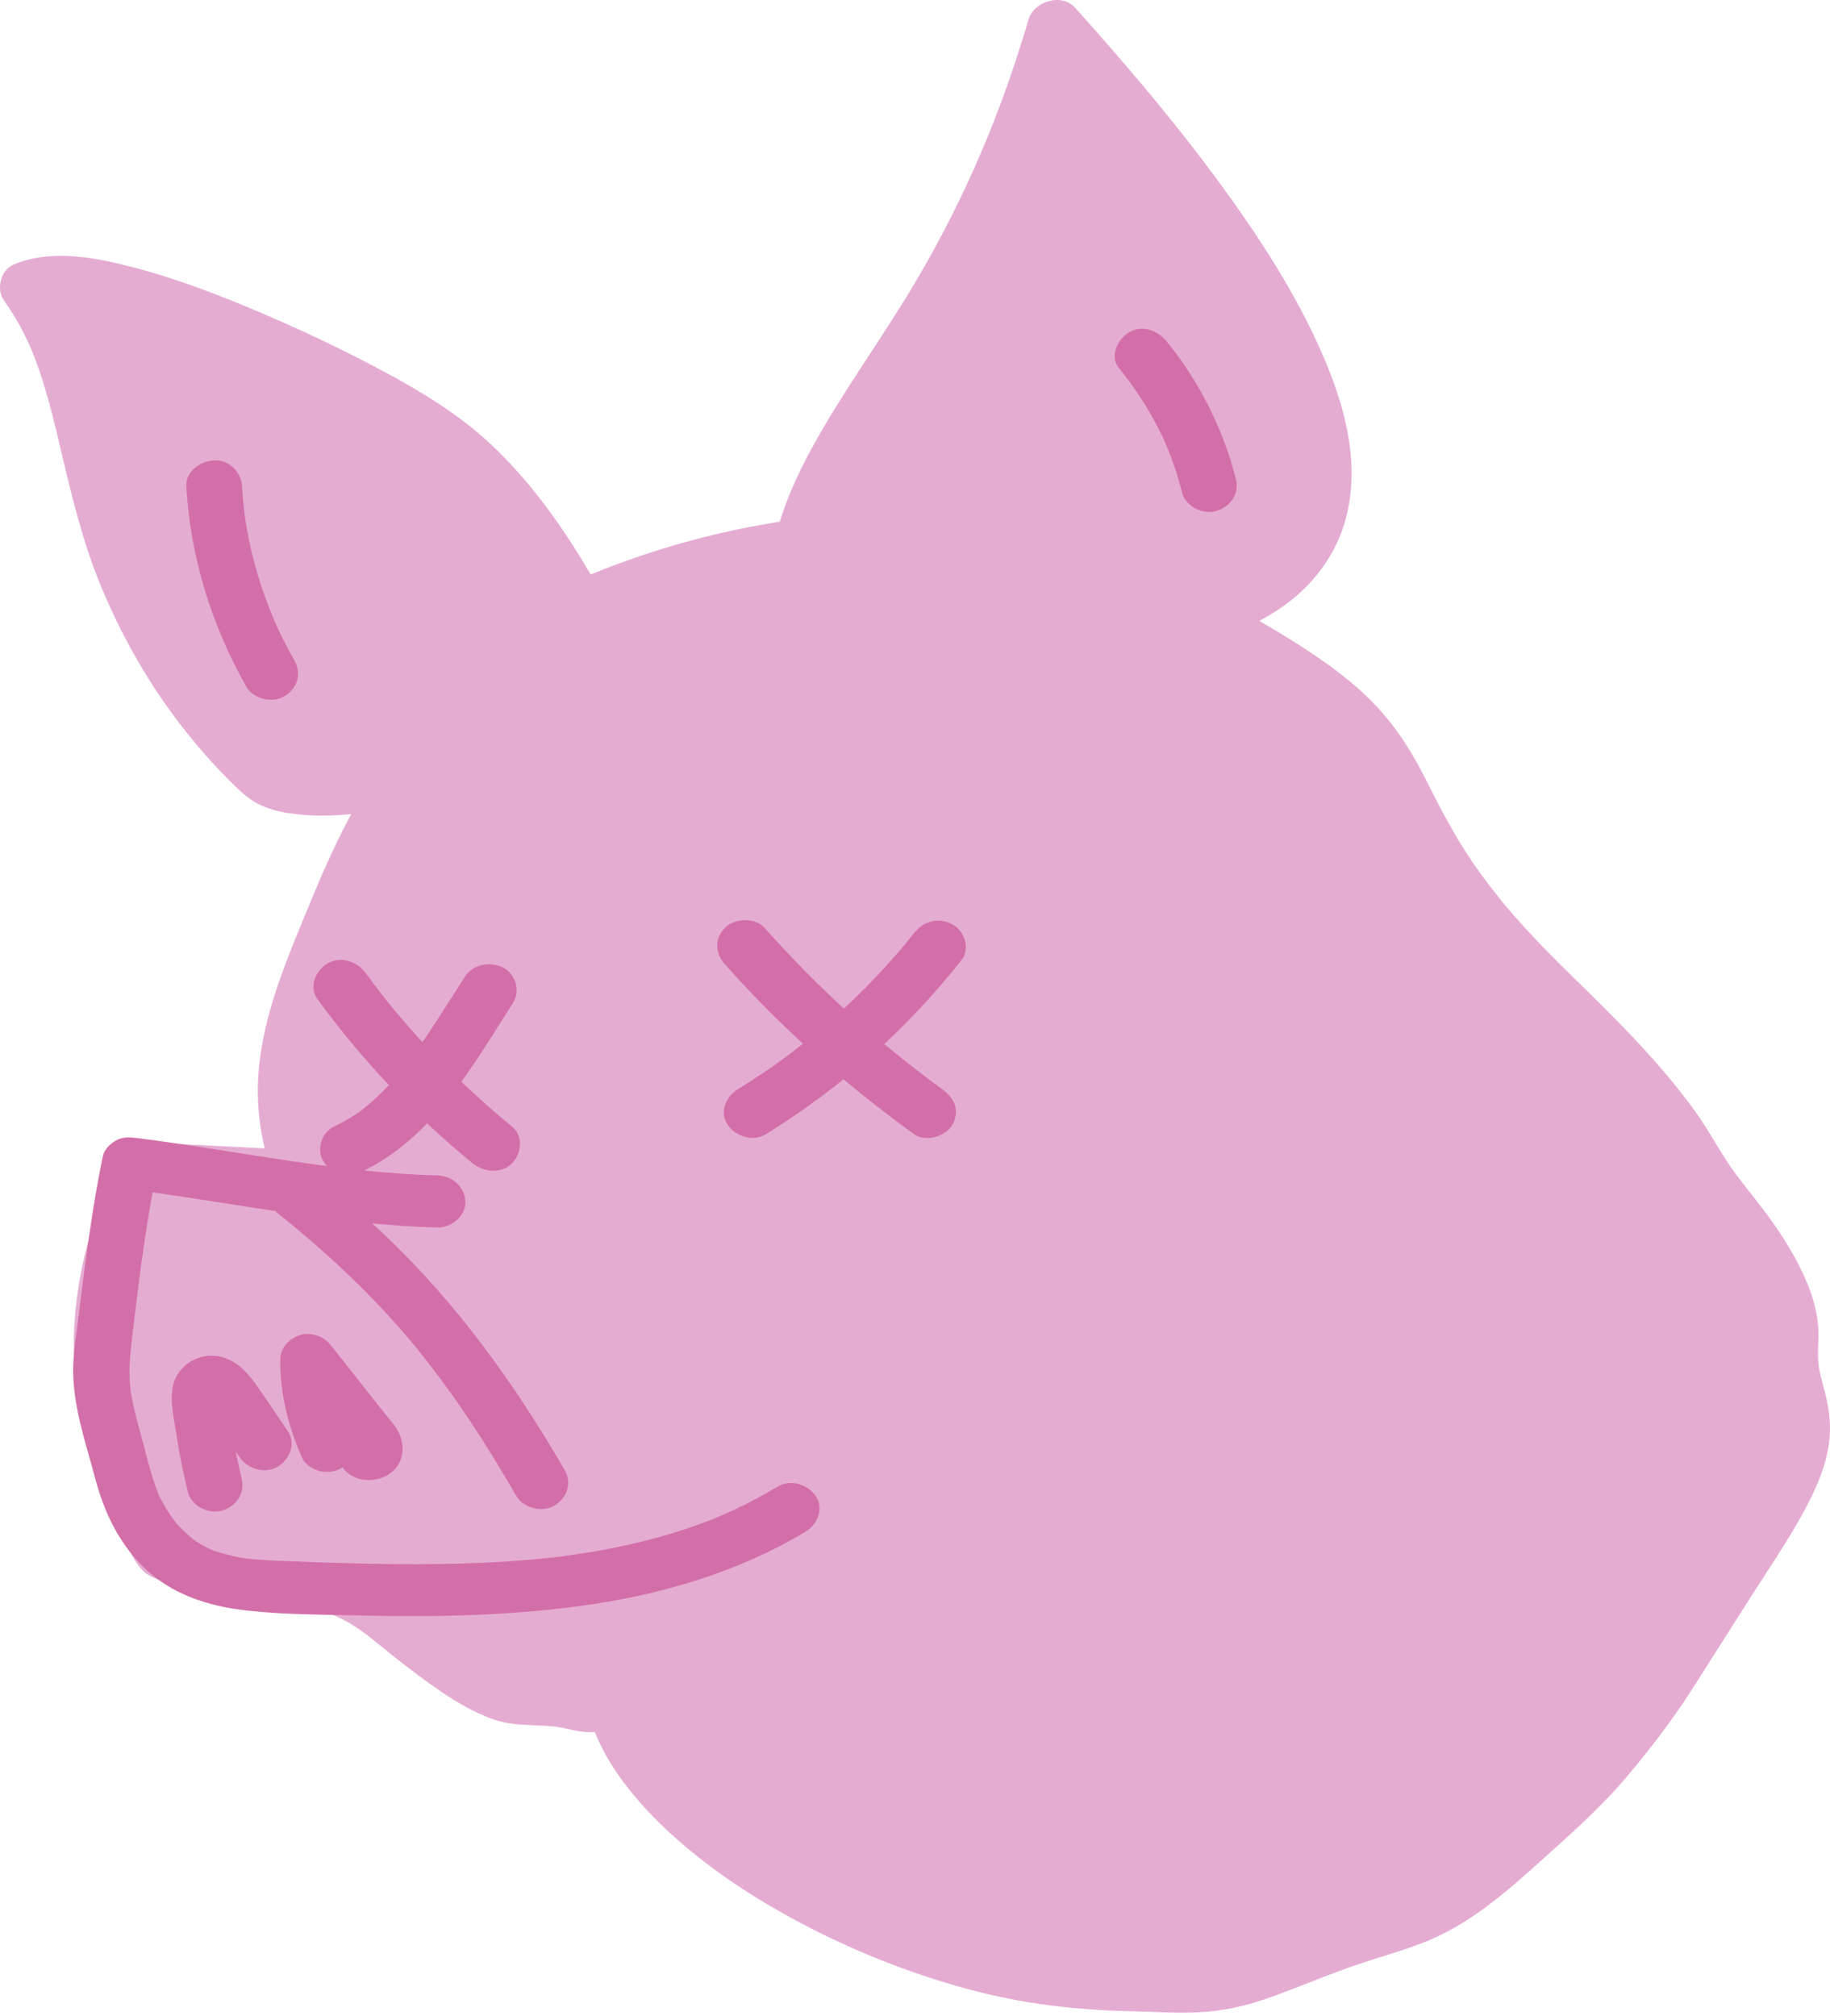 <svg width="256" height="282" viewBox="0 0 256 282" fill="none" xmlns="http://www.w3.org/2000/svg">
<path d="M83.995 238.561C85.047 238.35 86.084 238.94 86.419 239.894C93.023 258.922 130.541 277.877 156.933 277.68C169.315 277.906 169.923 278.722 181.275 274.112C196.713 267.857 199.067 269.925 209.078 261.055C224.75 247.168 223.97 247.168 231.767 236.973L246.581 213.671C256.818 197.57 249.699 197.497 250.479 187.455C251.15 178.826 240.304 167.706 238.792 165.077C232.289 153.782 226.005 147.731 216.509 138.468C186.125 108.823 205.991 106.514 167.67 86.43C196.635 77.109 189.423 50.172 147.655 3.654C135.695 44.66 116.788 57.214 112.219 76.17C101.381 77.612 90.778 80.626 80.915 85.061C75.605 75.529 69.204 66.171 59.879 59.872C50.554 53.573 14.338 35.645 3.883 40.13C11.383 50.602 11.438 62.741 16.381 77.109C17.972 81.74 23.655 96.377 36.894 108.59C40.598 112.012 55.786 110.257 59.614 106.951L59.255 108.087C56.792 108.546 55.248 110.84 54.071 112.864C51.568 117.161 49.439 121.625 47.576 126.191C44.239 134.368 40.239 142.75 39.974 151.591C39.842 155.996 40.66 160.424 42.368 164.538L20.474 163.417C18.081 167.975 13.941 177.391 14.237 189.632C14.564 203.09 19.999 212.906 22.813 217.304C32.692 220.763 44.176 218.171 54.001 226.043C60.815 231.512 68.245 237.694 73.492 237.694C81.289 237.694 81.008 239.151 83.995 238.546V238.561Z" fill="#E5ACD2"/>
<path d="M83.99 242.204C84.699 242.123 84.286 242.349 83.499 241.934C83.397 241.883 82.859 241.257 82.812 241.257C82.719 241.257 82.734 241.053 82.836 241.381C82.89 241.555 82.968 241.73 83.038 241.905C83.389 242.772 83.779 243.624 84.2 244.468C84.847 245.772 85.611 247.017 86.446 248.219C88.371 250.979 90.664 253.542 93.151 255.879C98.694 261.101 105.252 265.434 112.089 269.045C119.356 272.883 127.145 275.993 135.16 278.185C143.175 280.376 150.512 281.17 158.464 281.352C161.887 281.432 165.365 281.702 168.787 281.418C172.21 281.134 175.235 280.311 178.346 279.168C182.401 277.675 186.354 275.985 190.47 274.616C193.215 273.706 196.014 272.927 198.711 271.9C205.604 269.286 210.718 264.647 216.02 259.892C220.184 256.156 224.371 252.399 227.918 248.131C231.091 244.315 234.117 240.39 236.752 236.24C239.387 232.089 242.069 227.872 244.728 223.692C247.387 219.512 249.967 215.769 252.228 211.641C253.889 208.611 255.347 205.436 255.838 202.043C256.181 199.691 255.955 197.426 255.378 195.117C255.152 194.214 254.895 193.326 254.684 192.416C254.583 191.979 254.497 191.535 254.419 191.09C254.248 190.209 254.466 191.731 254.419 191.069C254.396 190.755 254.357 190.442 254.334 190.129C254.248 188.76 254.451 187.398 254.373 186.037C254.271 184.209 253.881 182.374 253.25 180.641C252.002 177.211 250.116 174.014 247.987 170.999C246.373 168.712 244.564 166.557 242.88 164.314C240.791 161.525 239.231 158.379 237.196 155.546C232.222 148.636 226.117 142.599 219.973 136.606C216.964 133.671 214.024 130.671 211.295 127.503C211.007 127.175 210.734 126.84 210.446 126.505C210.438 126.498 210.048 126.032 210.29 126.316C210.547 126.629 210.087 126.068 210.032 125.996C209.502 125.34 208.98 124.677 208.465 124.015C207.608 122.893 206.773 121.75 205.978 120.585C203.499 116.958 201.51 113.121 199.561 109.239C197.83 105.788 195.897 102.569 193.293 99.612C189.683 95.505 184.997 92.25 180.295 89.323C176.834 87.167 173.255 85.194 169.637 83.293L168.709 89.949C174.074 88.209 179.43 85.674 183.196 81.596C186.962 77.518 188.716 72.916 189.028 67.768C189.371 62.066 187.773 56.269 185.597 50.99C182.541 43.569 178.354 36.615 173.731 29.959C166.706 19.844 158.698 10.326 150.41 1.093C148.477 -1.063 144.617 0.233 143.892 2.702C140.072 15.722 135.066 27.57 128.135 39.324C123.496 47.181 117.999 54.602 113.617 62.59C111.419 66.603 109.54 70.812 108.464 75.217L111.185 72.676C99.981 74.198 89.159 77.373 78.945 81.939L84.278 83.242C80.013 75.603 75.086 68.117 68.513 62.008C64.272 58.068 59.352 55.031 54.206 52.249C48.795 49.329 43.228 46.65 37.56 44.203C31.533 41.61 25.358 39.178 18.965 37.481C13.53 36.039 7.293 34.772 1.921 37.001C0.065 37.773 -0.543 40.482 0.525 41.982C2.833 45.251 4.26 48.222 5.5 51.834C6.739 55.446 7.652 59.291 8.54 63.056C10.069 69.53 11.62 76.018 14.209 82.208C16.797 88.398 20.134 94.493 24.235 100.027C26.878 103.596 29.81 107.004 33.038 110.12C34.254 111.293 35.447 112.254 37.061 112.888C38.675 113.521 40.242 113.769 41.942 113.944C45.645 114.33 49.473 113.965 53.114 113.281C56.405 112.662 59.835 111.65 62.385 109.538C60.21 108.358 58.042 107.179 55.867 105.999L55.508 107.135L58.229 104.593C53.777 105.627 51.508 109.531 49.575 113.055C47.361 117.082 45.458 121.248 43.727 125.471C40.406 133.554 36.749 141.608 36.141 150.361C35.79 155.481 36.663 160.731 38.605 165.523L42.363 160.913C35.065 160.542 27.767 160.163 20.469 159.792C19.198 159.726 17.67 160.513 17.101 161.598C13.32 168.829 11.035 176.614 10.451 184.653C9.749 194.265 11.768 203.87 15.869 212.675C16.524 214.073 17.226 215.442 17.998 216.789C18.317 217.35 18.645 217.903 18.988 218.449C19.776 219.716 20.657 220.459 22.169 220.969C26.527 222.44 31.642 222.811 35.923 223.343C40.203 223.874 44.951 224.807 48.733 226.962C50.978 228.244 52.881 229.962 54.877 231.55C57.114 233.319 59.383 235.06 61.753 236.669C63.999 238.198 66.346 239.546 68.942 240.485C71.39 241.373 73.846 241.264 76.411 241.424C76.676 241.439 76.934 241.461 77.199 241.483C77.308 241.49 78.29 241.599 77.698 241.526C77.253 241.475 78.345 241.636 78.548 241.672C79.124 241.781 79.686 241.927 80.263 242.043C81.908 242.386 83.358 242.386 85.011 242.065C87.077 241.672 88.262 239.393 87.732 237.587C87.14 235.584 85.003 234.645 82.937 235.045C81.986 235.227 83.413 235.096 83.007 235.045C82.828 235.023 82.54 235.023 82.36 235.045C81.869 235.111 83.405 235.271 82.719 235.089C82.485 235.031 82.243 234.987 82.009 234.936C80.419 234.586 78.828 234.332 77.199 234.193C76.053 234.091 74.899 234.069 73.752 234.055C73.425 234.055 72.443 233.924 73.238 234.069C72.661 233.96 72.107 233.8 71.546 233.64C71.531 233.64 70.961 233.436 71.304 233.567C71.702 233.72 70.946 233.414 70.868 233.378C70.431 233.181 69.995 232.97 69.573 232.744C68.435 232.147 67.351 231.477 66.283 230.771C61.816 227.814 58.05 223.991 53.496 221.158C49.239 218.508 44.242 217.182 39.228 216.476C37.716 216.265 36.203 216.083 34.691 215.901C33.178 215.719 32.64 215.668 31.385 215.493C28.812 215.129 26.278 214.626 23.83 213.789L26.161 215.464C24.859 213.425 23.385 210.723 22.582 208.953C22.746 209.31 22.512 208.793 22.497 208.764C22.403 208.546 22.309 208.334 22.216 208.116C22.052 207.73 21.888 207.337 21.733 206.944C21.405 206.113 21.093 205.276 20.805 204.439C20.15 202.516 19.604 200.564 19.167 198.591C17.382 190.413 17.842 181.886 20.298 173.868C20.844 172.091 21.483 170.336 22.208 168.61C22.27 168.458 22.723 167.423 22.551 167.802C22.38 168.181 22.793 167.292 22.886 167.096C23.183 166.477 23.495 165.865 23.814 165.253L20.446 167.059C27.744 167.431 35.042 167.809 42.339 168.181C44.71 168.305 46.971 165.734 46.097 163.571C44.499 159.632 43.696 155.561 43.852 151.345C44.008 147.128 45.092 143.254 46.433 139.373C47.774 135.491 49.575 131.37 51.204 127.386C52.834 123.403 54.572 119.711 56.639 116.034C57.153 115.123 57.66 114.206 58.245 113.332C58.502 112.946 58.666 112.72 58.767 112.611C58.884 112.48 59.656 111.759 59.336 111.992C59.531 111.846 59.812 111.686 60.03 111.599C59.648 111.752 60.116 111.628 60.256 111.599C61.426 111.3 62.299 110.492 62.782 109.494C63.024 108.992 63.172 108.453 63.336 107.921C64.49 104.258 59.617 102.066 56.818 104.382C56.35 104.768 57.543 104.004 56.95 104.295C56.748 104.397 56.561 104.535 56.358 104.637C56.101 104.775 55.828 104.892 55.563 105.023C54.775 105.394 55.984 104.906 55.337 105.118C54.011 105.54 52.694 105.919 51.321 106.188C50.635 106.327 49.941 106.428 49.255 106.538C49.2 106.545 48.616 106.618 49.068 106.567C49.559 106.509 48.811 106.596 48.702 106.603C48.288 106.64 47.875 106.683 47.462 106.712C45.98 106.822 44.483 106.844 42.994 106.756C42.675 106.734 42.355 106.705 42.043 106.676C41.263 106.611 42.604 106.814 41.879 106.647C41.263 106.509 40.632 106.327 40.016 106.21C39.4 106.093 40.562 106.545 40.047 106.232C39.876 106.13 39.65 105.999 39.462 105.926C38.956 105.722 39.899 106.414 39.611 106.021C39.236 105.504 38.589 105.067 38.129 104.615C35.307 101.855 32.796 98.95 30.512 95.804C28.43 92.942 26.551 89.956 24.875 86.876C24.165 85.58 23.495 84.262 22.863 82.929C22.73 82.652 22.598 82.368 22.465 82.092C22.068 81.24 22.567 82.347 22.309 81.757C22.076 81.225 21.842 80.686 21.623 80.147C19.183 74.278 17.655 68.132 16.212 61.993C14.279 53.771 12.252 45.433 7.215 38.304L5.819 43.285C4.743 43.729 5.57 43.387 6.108 43.256C6.287 43.212 6.466 43.183 6.646 43.147C6.77 43.118 6.903 43.118 7.02 43.089C7.425 42.972 6.139 43.14 6.568 43.147C7.55 43.169 8.525 43.059 9.523 43.125C9.764 43.14 10.006 43.161 10.24 43.183C10.396 43.198 11.386 43.307 10.716 43.227C10.045 43.147 10.942 43.263 11.098 43.285C11.41 43.329 11.714 43.38 12.025 43.438C13.304 43.657 14.567 43.941 15.822 44.254C18.661 44.96 21.444 45.841 24.196 46.81C25.678 47.327 27.143 47.88 28.601 48.448C29.28 48.71 28.313 48.324 28.983 48.601C29.366 48.754 29.755 48.907 30.137 49.067C30.855 49.358 31.564 49.657 32.274 49.956C37.864 52.315 43.353 54.915 48.694 57.733C52.873 59.939 57.122 62.241 60.677 65.168C67.975 71.183 73.043 78.924 77.511 86.934C78.54 88.777 81.019 89.053 82.844 88.238C92.426 83.956 102.71 81.138 113.22 79.71C114.475 79.543 115.676 78.276 115.941 77.169C116.393 75.326 116.97 73.521 117.68 71.751C117.859 71.307 118.046 70.87 118.225 70.433C118.67 69.472 118.311 70.236 118.225 70.433C118.327 70.215 118.428 69.996 118.529 69.778C118.943 68.896 119.387 68.023 119.847 67.163C121.812 63.457 124.104 59.91 126.404 56.378C132.283 47.334 137.982 38.239 142.465 28.503C146.036 20.754 148.991 12.795 151.377 4.661L144.859 6.27C151.822 14.033 158.535 21.992 164.624 30.374C169.286 36.797 173.66 43.489 177.013 50.604C177.099 50.786 177.489 51.63 177.34 51.303C177.192 50.975 177.637 51.98 177.699 52.126C178.011 52.847 178.307 53.582 178.588 54.31C179.118 55.687 179.594 57.078 179.999 58.49C180.373 59.786 180.685 61.09 180.919 62.408C180.966 62.685 181.005 62.962 181.052 63.231C180.849 62.146 181.036 63.136 181.067 63.42C181.137 64.017 181.184 64.615 181.215 65.219C181.27 66.355 181.247 67.491 181.137 68.62C181.122 68.758 181.106 68.889 181.091 69.028C181.06 69.501 181.239 68.933 181.145 68.663C181.2 68.831 181.06 69.173 181.028 69.355C180.927 69.901 180.802 70.448 180.646 70.986C180.514 71.452 180.366 71.911 180.194 72.37C180.116 72.581 180.023 72.785 179.945 72.996C179.742 73.572 180.077 72.639 180.108 72.654C180.116 72.654 179.874 73.149 179.859 73.171C179.414 74.052 178.892 74.904 178.299 75.705C178.221 75.807 178.144 75.909 178.066 76.018C177.66 76.572 178.237 75.924 178.245 75.814C178.245 75.967 177.769 76.361 177.652 76.484C177.262 76.9 176.857 77.307 176.436 77.693C175.976 78.116 175.485 78.501 174.994 78.895C174.206 79.514 175.524 78.567 174.822 79.019C174.541 79.201 174.276 79.39 173.996 79.565C172.811 80.315 171.563 80.97 170.284 81.56C169.98 81.698 169.676 81.829 169.372 81.96C169.216 82.026 169.06 82.092 168.904 82.157C168.117 82.499 169.481 81.953 168.998 82.121C168.195 82.397 167.415 82.703 166.604 82.966C163.564 83.956 162.597 88.005 165.676 89.621C169.357 91.551 172.99 93.561 176.498 95.753C177.855 96.598 179.18 97.486 180.49 98.389C181.208 98.884 180.311 98.243 180.826 98.629C181.06 98.804 181.301 98.979 181.535 99.154C182.089 99.576 182.642 100.006 183.18 100.443C184.911 101.855 186.502 103.385 187.967 105.038C188.482 105.613 187.882 104.914 187.944 105.001C188.061 105.161 188.194 105.307 188.311 105.467C188.607 105.846 188.895 106.232 189.168 106.625C189.667 107.331 190.127 108.052 190.572 108.788C192.458 111.956 193.909 115.327 195.686 118.546C198.415 123.498 201.799 128.064 205.518 132.404C210.96 138.754 217.307 144.325 223.061 150.42C225.813 153.333 227.926 155.787 230.203 158.918C232.308 161.809 233.906 165.013 236.027 167.882C237.625 170.045 239.372 172.099 240.939 174.283C241.937 175.674 242.88 177.094 243.738 178.558C244.143 179.25 244.533 179.956 244.884 180.67C244.954 180.808 245.406 181.798 245.188 181.289C245.375 181.726 245.554 182.17 245.718 182.614C245.991 183.371 246.233 184.143 246.404 184.93C246.459 185.17 246.576 185.92 246.49 185.272C246.545 185.702 246.576 186.131 246.584 186.554C246.599 187.886 246.443 189.197 246.552 190.53C246.732 192.714 247.27 194.79 247.808 196.909C247.917 197.331 248.018 197.754 248.104 198.183C248.127 198.278 248.159 198.788 248.221 198.831C248.213 198.831 248.143 197.987 248.151 198.336C248.151 198.496 248.19 198.664 248.198 198.817C248.237 199.261 248.244 199.698 248.237 200.142C248.237 200.397 248.205 200.652 248.19 200.907C248.19 201.023 248.159 201.132 248.151 201.249C248.135 201.693 248.33 200.441 248.166 201.111C247.316 204.57 246.389 206.543 244.556 209.645C240.767 216.083 236.541 222.331 232.526 228.652C230.249 232.234 228.027 235.628 225.462 239.029C224.792 239.917 224.121 240.805 223.435 241.694C223.131 242.087 222.819 242.48 222.507 242.874C222.375 243.034 222.242 243.201 222.11 243.361C221.805 243.747 222.64 242.742 222.055 243.427C220.62 245.116 219.092 246.726 217.502 248.284C215.061 250.673 212.512 252.974 209.962 255.26C208.231 256.812 206.516 258.377 204.731 259.877C204.122 260.387 203.506 260.882 202.883 261.363C202.696 261.508 201.885 262.091 202.477 261.676C202.142 261.909 201.807 262.142 201.464 262.368C200.403 263.067 199.296 263.7 198.142 264.254C197.604 264.509 197.051 264.727 196.513 264.975C197.168 264.676 196.832 264.851 196.372 265.026C196.092 265.135 195.803 265.237 195.515 265.332C192.669 266.329 189.761 267.152 186.915 268.135C182.783 269.562 178.861 271.325 174.768 272.723C173.356 273.204 171.922 273.64 170.448 273.932C170.128 273.997 169.809 274.048 169.489 274.107C168.561 274.274 170.004 274.085 169.302 274.136C168.655 274.187 168.008 274.245 167.353 274.267C163.681 274.398 160 274.121 156.336 274.092C154.597 274.077 152.859 274.005 151.128 273.852C149.007 273.67 148.5 273.597 146.356 273.24C142.504 272.599 138.707 271.689 134.988 270.582C133.102 270.021 131.23 269.402 129.375 268.74C127.379 268.026 126.272 267.589 124.369 266.788C120.681 265.222 117.087 263.467 113.61 261.516C111.949 260.584 110.312 259.601 108.705 258.574C107.099 257.547 105.665 256.557 104.472 255.668C101.72 253.607 99.1 251.379 96.745 248.925C96.192 248.35 95.654 247.767 95.131 247.17C94.983 247.003 94.484 246.413 94.882 246.893C94.609 246.558 94.336 246.216 94.071 245.874C93.159 244.68 92.317 243.434 91.576 242.138C91.264 241.585 90.976 241.017 90.695 240.449C90.414 239.881 90.874 240.936 90.57 240.15C90.453 239.844 90.336 239.538 90.219 239.24C89.245 236.757 87.031 234.63 83.943 234.972C81.853 235.205 80.044 236.48 80.044 238.614C80.044 240.405 81.838 242.488 83.943 242.255L83.99 242.204Z" fill="#E5ACD2"/>
<path d="M78.987 205.625C72.048 193.66 63.963 182.351 53.694 172.644C50.685 169.797 47.527 167.095 44.276 164.495C42.724 163.257 40.261 162.966 38.764 164.495C37.352 165.93 37.204 168.224 38.764 169.644C38.81 169.688 38.865 169.731 38.912 169.775L44.424 164.627C44.323 164.539 44.229 164.444 44.128 164.357C42.288 166.076 40.455 167.787 38.615 169.506C38.662 169.549 38.717 169.593 38.764 169.637C40.229 170.962 42.841 171.1 44.276 169.637C45.711 168.173 45.835 165.908 44.276 164.488C44.229 164.444 44.175 164.401 44.128 164.357C42.662 163.032 40.05 162.893 38.615 164.357C37.181 165.821 37.056 168.086 38.615 169.506C38.717 169.593 38.81 169.688 38.912 169.775C40.377 171.1 42.989 171.239 44.424 169.775C45.859 168.311 45.983 166.047 44.424 164.627C44.377 164.583 44.323 164.539 44.276 164.495L38.764 169.644C44.268 174.042 49.492 178.761 54.209 183.902C55.308 185.104 56.392 186.327 57.437 187.565C57.585 187.74 57.733 187.922 57.881 188.097C58.224 188.497 57.468 187.594 57.803 188.002C58.068 188.323 58.333 188.65 58.591 188.971C59.113 189.619 59.628 190.274 60.142 190.937C62.169 193.558 64.08 196.26 65.904 199.005C68.134 202.37 70.231 205.814 72.251 209.295C73.225 210.97 75.853 211.64 77.584 210.599C79.408 209.499 80.024 207.409 78.979 205.618L78.987 205.625Z" fill="#D36FA8"/>
<path d="M61.152 164.417C57.667 164.337 54.19 164.075 50.72 163.711C49.816 163.616 48.911 163.514 48.014 163.405C47.851 163.383 46.408 163.208 47.344 163.325C46.884 163.266 46.432 163.208 45.972 163.15C44.132 162.91 42.299 162.647 40.467 162.378C33.372 161.329 26.3 160.106 19.182 159.196C18.145 159.065 17.116 158.999 16.18 159.56C15.362 160.048 14.582 160.812 14.387 161.737C13.342 166.769 12.586 171.859 11.9 176.942C11.572 179.374 11.268 181.814 10.972 184.254C10.699 186.562 10.294 188.907 10.239 191.237C10.13 196.509 11.939 201.621 13.28 206.682C14.488 211.27 16.43 215.567 19.93 219.069C23.852 223.002 29.045 224.691 34.635 225.303C39.766 225.864 45.028 225.856 50.19 225.98C60.474 226.228 70.758 226.038 80.964 224.684C92.144 223.198 103.177 219.994 112.712 214.241C114.42 213.207 115.285 210.964 114.108 209.26C113.008 207.666 110.607 206.85 108.775 207.957C106.709 209.202 104.572 210.338 102.358 211.358C101.407 211.794 100.44 212.202 99.473 212.603C98.506 213.003 100.222 212.326 99.231 212.697C98.935 212.807 98.647 212.923 98.35 213.032C97.758 213.251 97.165 213.462 96.573 213.666C92.175 215.166 87.63 216.258 83.03 217.045C81.868 217.242 80.698 217.424 79.537 217.584C79.217 217.627 78.897 217.671 78.578 217.715C78.398 217.737 77.814 217.831 78.656 217.708C77.962 217.81 77.26 217.868 76.566 217.948C74.134 218.203 71.701 218.392 69.261 218.523C64.45 218.785 59.624 218.844 54.805 218.793C49.901 218.742 44.997 218.567 40.093 218.378C38.955 218.334 37.824 218.29 36.694 218.21C36.015 218.166 35.337 218.101 34.659 218.035C34.487 218.021 33.902 217.919 34.682 218.035C34.238 217.962 33.793 217.904 33.349 217.824C32.179 217.613 31.088 217.256 29.949 216.936C29.341 216.761 30.745 217.314 29.793 216.877C29.52 216.754 29.24 216.63 28.975 216.491C28.468 216.237 27.977 215.953 27.501 215.647L27.267 215.494C26.924 215.254 26.955 215.283 27.369 215.574C27.337 215.581 26.987 215.283 26.924 215.232C26.488 214.882 26.067 214.511 25.669 214.125C25.334 213.797 25.03 213.455 24.71 213.12C24.063 212.435 25.178 213.746 24.608 213.003C24.437 212.785 24.273 212.559 24.11 212.333C23.509 211.503 22.979 210.629 22.519 209.726C22.394 209.486 22.23 209.231 22.153 208.976C22.184 209.078 22.464 209.712 22.207 209.086C21.981 208.532 21.763 207.971 21.576 207.403C20.835 205.182 20.32 202.881 19.689 200.631C19.392 199.561 19.104 198.483 18.847 197.398C18.691 196.75 18.55 196.102 18.433 195.446C18.395 195.228 18.355 195.009 18.317 194.798C18.246 194.368 18.246 194.368 18.309 194.798C18.278 194.58 18.254 194.368 18.231 194.15C17.934 191.543 18.262 189.009 18.566 186.416C18.87 183.824 19.19 181.18 19.533 178.566C19.704 177.277 19.876 175.988 20.063 174.699C20.211 173.629 19.946 175.449 20.11 174.386C20.157 174.066 20.203 173.745 20.25 173.425C20.359 172.682 20.476 171.947 20.593 171.204C20.999 168.692 21.443 166.179 21.958 163.682L17.163 166.223C28.725 167.709 40.171 169.951 51.78 171.102C54.915 171.415 58.057 171.634 61.207 171.706C63.249 171.75 65.198 170.002 65.105 168.065C65.011 166.128 63.39 164.475 61.207 164.424L61.152 164.417Z" fill="#D36FA8"/>
<path d="M33.813 206.813C33.275 204.628 32.815 202.429 32.44 200.222C32.347 199.669 32.261 199.115 32.175 198.562C32.027 197.615 32.285 199.37 32.152 198.424C32.113 198.147 32.074 197.87 32.043 197.593C31.973 197.069 31.902 196.545 31.856 196.02C31.84 195.831 31.825 195.642 31.825 195.46C31.825 195.365 31.825 195.27 31.832 195.176C31.856 194.877 31.825 195.052 31.747 195.678L31.785 195.503C31.902 195.139 31.84 195.27 31.591 195.882L31.684 195.736C31.474 196.086 31.185 196.37 30.819 196.581C30.288 196.887 29.602 196.996 29.002 196.851L28.456 196.639C28.791 196.836 28.714 196.763 28.222 196.428C28.254 196.545 28.643 196.814 28.737 196.894C29.259 197.36 28.324 196.246 28.714 196.858C29.01 197.317 29.337 197.761 29.649 198.212C30.944 200.098 32.23 201.977 33.524 203.863C34.623 205.465 37.041 206.266 38.857 205.167C40.572 204.133 41.43 201.897 40.253 200.186C38.654 197.855 37.126 195.46 35.442 193.18C34.374 191.746 33.08 190.479 31.271 189.903C28.916 189.161 26.437 190.056 25.065 191.928C23.271 194.367 24.254 197.812 24.651 200.506C25.049 203.201 25.618 206.033 26.289 208.757C26.749 210.614 29.142 211.888 31.084 211.298C33.166 210.672 34.296 208.808 33.805 206.82L33.813 206.813Z" fill="#D36FA8"/>
<path d="M49.082 200.42C49.16 200.58 49.378 201.097 49.183 200.646C49.121 200.5 49.058 200.354 49.004 200.209C48.871 199.881 48.739 199.553 48.622 199.226C48.388 198.599 48.185 197.973 47.998 197.332C47.624 196.058 47.351 194.762 47.148 193.451L47.288 194.419C47.093 193.029 46.992 191.638 46.992 190.24C44.567 190.851 42.15 191.463 39.725 192.075C41.308 194.077 42.891 196.08 44.474 198.09C45.253 199.073 46.033 200.063 46.805 201.046C47.179 201.52 47.553 202 47.935 202.473C48.138 202.736 48.356 202.991 48.551 203.26C48.645 203.376 48.723 203.5 48.801 203.624C48.59 203.071 48.544 202.976 48.661 203.34L48.52 202.372C48.551 202.503 48.559 202.634 48.536 202.772L48.676 201.804C48.941 201.119 49.417 200.573 50.095 200.158C50.852 199.91 51.039 199.823 50.672 199.888L51.709 199.757C51.631 199.765 51.545 199.757 51.467 199.757L52.504 199.888C51.312 199.619 52.068 200.347 54.773 202.073L54.914 203.041V202.932C54.89 201.032 53.136 199.204 51.015 199.291C48.895 199.379 47.093 200.893 47.117 202.932C47.132 204.789 48.474 206.479 50.438 206.908C52.052 207.265 53.845 206.865 55.023 205.736C56.613 204.221 56.645 201.949 55.647 200.136C55.202 199.328 54.532 198.607 53.947 197.878C51.452 194.718 48.957 191.558 46.462 188.404C45.94 187.749 45.425 187.239 44.599 186.912C43.827 186.606 42.883 186.482 42.057 186.73C40.419 187.225 39.195 188.586 39.195 190.24C39.195 195.06 40.334 199.684 42.345 204.097C42.704 204.877 43.85 205.561 44.676 205.772C45.612 206.013 46.852 205.903 47.678 205.408C48.505 204.913 49.245 204.163 49.471 203.231C49.721 202.211 49.51 201.381 49.082 200.427V200.42Z" fill="#D36FA8"/>
<path d="M156.521 51.478C158.689 54.15 160.56 57.012 162.104 60.042C162.299 60.42 162.486 60.799 162.665 61.185C162.759 61.374 162.844 61.571 162.93 61.76C162.759 61.374 162.751 61.374 162.93 61.76C163.258 62.539 163.585 63.319 163.874 64.112C164.458 65.692 164.957 67.302 165.371 68.933C165.838 70.79 168.209 72.064 170.166 71.475C172.232 70.848 173.393 68.984 172.887 66.996C171.132 60.085 167.842 53.473 163.25 47.808C162.026 46.293 159.827 45.346 157.917 46.504C156.311 47.473 155.204 49.861 156.521 51.485V51.478Z" fill="#D36FA8"/>
<path d="M26.067 68.037C26.621 77.868 29.545 87.393 34.472 96.088C35.431 97.777 38.09 98.425 39.805 97.391C41.638 96.284 42.222 94.216 41.201 92.41C40.64 91.42 40.102 90.415 39.587 89.403C39.33 88.9 39.088 88.391 38.846 87.874C38.371 86.869 39.127 88.529 38.683 87.517C38.589 87.313 38.503 87.102 38.417 86.898C37.513 84.793 36.733 82.645 36.078 80.468C35.423 78.29 34.932 76.215 34.542 74.052C34.449 73.513 34.363 72.974 34.277 72.436C34.207 71.999 34.34 72.982 34.254 72.268C34.223 71.999 34.184 71.729 34.153 71.453C34.02 70.317 33.926 69.173 33.864 68.037C33.755 66.136 32.149 64.301 29.966 64.396C27.946 64.484 25.95 65.998 26.067 68.037Z" fill="#D36FA8"/>
<path d="M101.436 134.923C109.272 143.764 118.168 151.65 127.89 158.663C129.512 159.835 132.327 158.94 133.223 157.36C134.315 155.43 133.559 153.624 131.828 152.379C132.459 152.83 131.492 152.131 131.368 152.044C131.095 151.84 130.814 151.636 130.541 151.432C129.949 150.988 129.356 150.543 128.771 150.092C127.688 149.262 126.612 148.417 125.551 147.558C123.298 145.737 121.099 143.851 118.955 141.914C114.714 138.076 110.706 134.02 106.94 129.775C105.638 128.304 102.761 128.42 101.428 129.775C99.892 131.34 100.032 133.35 101.428 134.923H101.436Z" fill="#D36FA8"/>
<path d="M107.135 158.664C117.785 152.088 127.001 143.837 134.556 134.239C135.772 132.703 134.883 130.111 133.16 129.259C131.125 128.254 129.122 128.924 127.827 130.562C127.367 131.152 126.9 131.734 126.424 132.31C126.946 131.676 126.268 132.492 126.213 132.557C125.972 132.841 125.73 133.125 125.481 133.409C124.537 134.502 123.563 135.572 122.565 136.628C120.647 138.652 118.627 140.604 116.53 142.468C114.432 144.333 112.249 146.117 109.981 147.806C109.676 148.032 109.365 148.258 109.061 148.483C108.842 148.644 108.889 148.614 109.185 148.396C109.006 148.52 108.834 148.651 108.655 148.775C108.125 149.153 107.587 149.525 107.041 149.889C105.778 150.748 104.492 151.571 103.197 152.379C101.498 153.428 100.617 155.642 101.802 157.36C102.893 158.94 105.318 159.792 107.135 158.664Z" fill="#D36FA8"/>
<path d="M44.404 139.761C50.594 148.222 57.853 155.971 66.11 162.728C67.646 163.981 70.133 164.243 71.622 162.728C72.971 161.352 73.26 158.92 71.622 157.58C67.669 154.339 63.927 150.88 60.434 147.21C58.703 145.397 57.05 143.525 55.436 141.617C54.922 141.006 55.748 142.003 55.194 141.333C55.023 141.122 54.843 140.904 54.672 140.693C54.29 140.219 53.908 139.746 53.534 139.265C52.715 138.217 51.92 137.161 51.132 136.09C49.986 134.517 47.655 133.665 45.799 134.787C44.123 135.792 43.172 138.086 44.404 139.768V139.761Z" fill="#D36FA8"/>
<path d="M50.637 163.884C60.695 159.078 66.168 148.985 71.751 140.319C72.803 138.688 72.195 136.248 70.355 135.338C68.515 134.428 66.145 134.901 65.022 136.642C62.254 140.938 59.603 145.344 56.438 149.407C56.258 149.64 56.071 149.873 55.884 150.106C55.393 150.725 56.305 149.633 55.736 150.281C55.346 150.725 54.964 151.169 54.567 151.606C53.771 152.466 52.937 153.296 52.056 154.075C51.619 154.461 51.167 154.84 50.699 155.204C50.505 155.357 50.31 155.502 50.115 155.648C49.896 155.808 49.959 155.764 50.31 155.51C50.193 155.597 50.068 155.677 49.943 155.757C48.914 156.449 47.83 157.061 46.707 157.6C44.891 158.466 44.212 160.993 45.312 162.581C46.505 164.314 48.703 164.816 50.645 163.884H50.637Z" fill="#D36FA8"/>
</svg>
